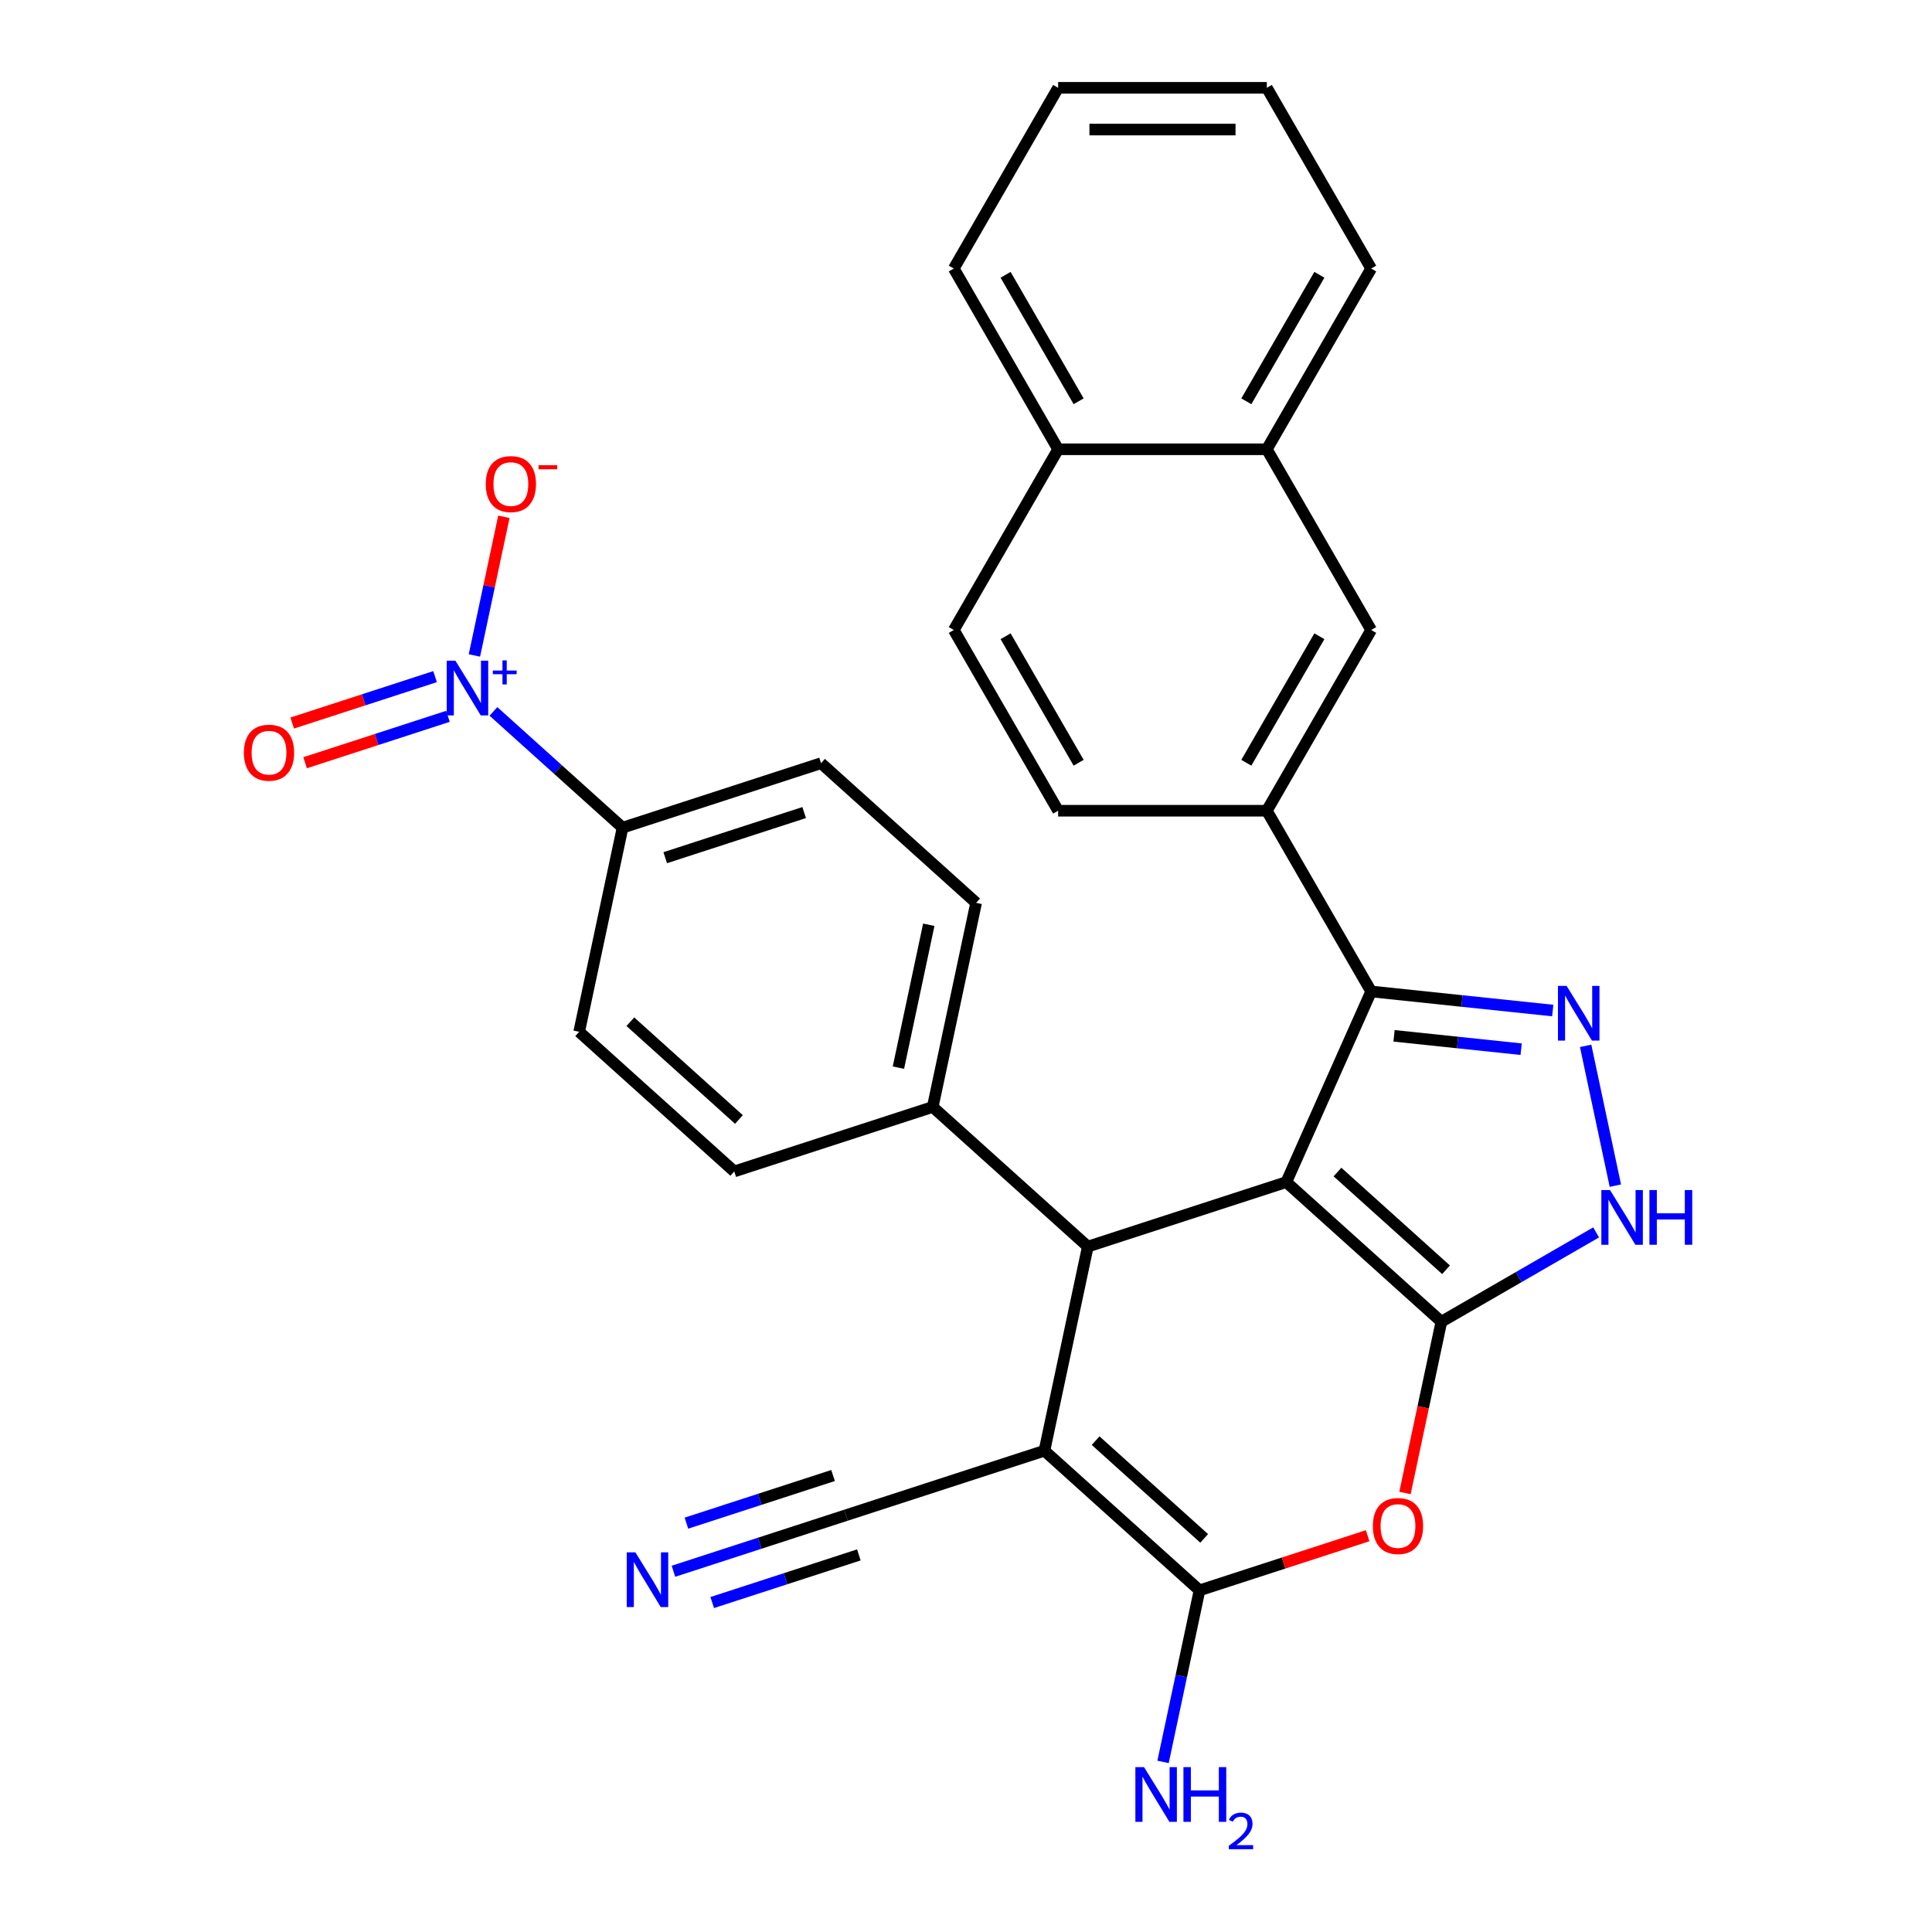<?xml version='1.0' encoding='iso-8859-1'?>
<svg version='1.1' baseProfile='full'
              xmlns='http://www.w3.org/2000/svg'
                      xmlns:rdkit='http://www.rdkit.org/xml'
                      xmlns:xlink='http://www.w3.org/1999/xlink'
                  xml:space='preserve'
width='1000px' height='1000px' viewBox='0 0 1000 1000'>
<!-- END OF HEADER -->
<rect style='opacity:1.0;fill:#FFFFFF;stroke:none' width='1000' height='1000' x='0' y='0'> </rect>
<path class='bond-0' d='M 665.781,611.854 L 746.053,684.131' style='fill:none;fill-rule:evenodd;stroke:#000000;stroke-width:6px;stroke-linecap:butt;stroke-linejoin:miter;stroke-opacity:1' />
<path class='bond-0' d='M 692.277,606.641 L 748.467,657.235' style='fill:none;fill-rule:evenodd;stroke:#000000;stroke-width:6px;stroke-linecap:butt;stroke-linejoin:miter;stroke-opacity:1' />
<path class='bond-2' d='M 665.781,611.854 L 563.052,645.233' style='fill:none;fill-rule:evenodd;stroke:#000000;stroke-width:6px;stroke-linecap:butt;stroke-linejoin:miter;stroke-opacity:1' />
<path class='bond-4' d='M 665.781,611.854 L 709.715,513.177' style='fill:none;fill-rule:evenodd;stroke:#000000;stroke-width:6px;stroke-linecap:butt;stroke-linejoin:miter;stroke-opacity:1' />
<path class='bond-5' d='M 746.053,684.131 L 736.633,728.448' style='fill:none;fill-rule:evenodd;stroke:#000000;stroke-width:6px;stroke-linecap:butt;stroke-linejoin:miter;stroke-opacity:1' />
<path class='bond-5' d='M 736.633,728.448 L 727.213,772.766' style='fill:none;fill-rule:evenodd;stroke:#FF0000;stroke-width:6px;stroke-linecap:butt;stroke-linejoin:miter;stroke-opacity:1' />
<path class='bond-7' d='M 746.053,684.131 L 786.105,661.007' style='fill:none;fill-rule:evenodd;stroke:#000000;stroke-width:6px;stroke-linecap:butt;stroke-linejoin:miter;stroke-opacity:1' />
<path class='bond-7' d='M 786.105,661.007 L 826.157,637.883' style='fill:none;fill-rule:evenodd;stroke:#0000FF;stroke-width:6px;stroke-linecap:butt;stroke-linejoin:miter;stroke-opacity:1' />
<path class='bond-1' d='M 540.594,750.888 L 563.052,645.233' style='fill:none;fill-rule:evenodd;stroke:#000000;stroke-width:6px;stroke-linecap:butt;stroke-linejoin:miter;stroke-opacity:1' />
<path class='bond-3' d='M 540.594,750.888 L 620.866,823.165' style='fill:none;fill-rule:evenodd;stroke:#000000;stroke-width:6px;stroke-linecap:butt;stroke-linejoin:miter;stroke-opacity:1' />
<path class='bond-3' d='M 567.09,745.675 L 623.28,796.269' style='fill:none;fill-rule:evenodd;stroke:#000000;stroke-width:6px;stroke-linecap:butt;stroke-linejoin:miter;stroke-opacity:1' />
<path class='bond-10' d='M 540.594,750.888 L 437.865,784.267' style='fill:none;fill-rule:evenodd;stroke:#000000;stroke-width:6px;stroke-linecap:butt;stroke-linejoin:miter;stroke-opacity:1' />
<path class='bond-13' d='M 563.052,645.233 L 482.781,572.956' style='fill:none;fill-rule:evenodd;stroke:#000000;stroke-width:6px;stroke-linecap:butt;stroke-linejoin:miter;stroke-opacity:1' />
<path class='bond-18' d='M 620.866,823.165 L 611.429,867.562' style='fill:none;fill-rule:evenodd;stroke:#000000;stroke-width:6px;stroke-linecap:butt;stroke-linejoin:miter;stroke-opacity:1' />
<path class='bond-18' d='M 611.429,867.562 L 601.992,911.96' style='fill:none;fill-rule:evenodd;stroke:#0000FF;stroke-width:6px;stroke-linecap:butt;stroke-linejoin:miter;stroke-opacity:1' />
<path class='bond-31' d='M 620.866,823.165 L 664.38,809.026' style='fill:none;fill-rule:evenodd;stroke:#000000;stroke-width:6px;stroke-linecap:butt;stroke-linejoin:miter;stroke-opacity:1' />
<path class='bond-31' d='M 664.38,809.026 L 707.895,794.887' style='fill:none;fill-rule:evenodd;stroke:#FF0000;stroke-width:6px;stroke-linecap:butt;stroke-linejoin:miter;stroke-opacity:1' />
<path class='bond-6' d='M 709.715,513.177 L 756.707,518.116' style='fill:none;fill-rule:evenodd;stroke:#000000;stroke-width:6px;stroke-linecap:butt;stroke-linejoin:miter;stroke-opacity:1' />
<path class='bond-6' d='M 756.707,518.116 L 803.699,523.055' style='fill:none;fill-rule:evenodd;stroke:#0000FF;stroke-width:6px;stroke-linecap:butt;stroke-linejoin:miter;stroke-opacity:1' />
<path class='bond-6' d='M 721.555,536.143 L 754.449,539.6' style='fill:none;fill-rule:evenodd;stroke:#000000;stroke-width:6px;stroke-linecap:butt;stroke-linejoin:miter;stroke-opacity:1' />
<path class='bond-6' d='M 754.449,539.6 L 787.343,543.058' style='fill:none;fill-rule:evenodd;stroke:#0000FF;stroke-width:6px;stroke-linecap:butt;stroke-linejoin:miter;stroke-opacity:1' />
<path class='bond-9' d='M 709.715,513.177 L 655.707,419.632' style='fill:none;fill-rule:evenodd;stroke:#000000;stroke-width:6px;stroke-linecap:butt;stroke-linejoin:miter;stroke-opacity:1' />
<path class='bond-30' d='M 820.723,541.328 L 836.105,613.693' style='fill:none;fill-rule:evenodd;stroke:#0000FF;stroke-width:6px;stroke-linecap:butt;stroke-linejoin:miter;stroke-opacity:1' />
<path class='bond-8' d='M 255.407,368.228 L 288.823,398.315' style='fill:none;fill-rule:evenodd;stroke:#0000FF;stroke-width:6px;stroke-linecap:butt;stroke-linejoin:miter;stroke-opacity:1' />
<path class='bond-8' d='M 288.823,398.315 L 322.238,428.403' style='fill:none;fill-rule:evenodd;stroke:#000000;stroke-width:6px;stroke-linecap:butt;stroke-linejoin:miter;stroke-opacity:1' />
<path class='bond-15' d='M 245.551,339.266 L 253.178,303.383' style='fill:none;fill-rule:evenodd;stroke:#0000FF;stroke-width:6px;stroke-linecap:butt;stroke-linejoin:miter;stroke-opacity:1' />
<path class='bond-15' d='M 253.178,303.383 L 260.805,267.5' style='fill:none;fill-rule:evenodd;stroke:#FF0000;stroke-width:6px;stroke-linecap:butt;stroke-linejoin:miter;stroke-opacity:1' />
<path class='bond-16' d='M 225.188,350.22 L 188.218,362.233' style='fill:none;fill-rule:evenodd;stroke:#0000FF;stroke-width:6px;stroke-linecap:butt;stroke-linejoin:miter;stroke-opacity:1' />
<path class='bond-16' d='M 188.218,362.233 L 151.247,374.245' style='fill:none;fill-rule:evenodd;stroke:#FF0000;stroke-width:6px;stroke-linecap:butt;stroke-linejoin:miter;stroke-opacity:1' />
<path class='bond-16' d='M 231.864,370.766 L 194.893,382.778' style='fill:none;fill-rule:evenodd;stroke:#0000FF;stroke-width:6px;stroke-linecap:butt;stroke-linejoin:miter;stroke-opacity:1' />
<path class='bond-16' d='M 194.893,382.778 L 157.923,394.791' style='fill:none;fill-rule:evenodd;stroke:#FF0000;stroke-width:6px;stroke-linecap:butt;stroke-linejoin:miter;stroke-opacity:1' />
<path class='bond-14' d='M 655.707,419.632 L 709.715,326.088' style='fill:none;fill-rule:evenodd;stroke:#000000;stroke-width:6px;stroke-linecap:butt;stroke-linejoin:miter;stroke-opacity:1' />
<path class='bond-14' d='M 645.1,394.799 L 682.905,329.318' style='fill:none;fill-rule:evenodd;stroke:#000000;stroke-width:6px;stroke-linecap:butt;stroke-linejoin:miter;stroke-opacity:1' />
<path class='bond-19' d='M 655.707,419.632 L 547.692,419.632' style='fill:none;fill-rule:evenodd;stroke:#000000;stroke-width:6px;stroke-linecap:butt;stroke-linejoin:miter;stroke-opacity:1' />
<path class='bond-11' d='M 437.865,784.267 L 393.221,798.773' style='fill:none;fill-rule:evenodd;stroke:#000000;stroke-width:6px;stroke-linecap:butt;stroke-linejoin:miter;stroke-opacity:1' />
<path class='bond-11' d='M 393.221,798.773 L 348.577,813.278' style='fill:none;fill-rule:evenodd;stroke:#0000FF;stroke-width:6px;stroke-linecap:butt;stroke-linejoin:miter;stroke-opacity:1' />
<path class='bond-11' d='M 431.19,763.721 L 393.242,776.051' style='fill:none;fill-rule:evenodd;stroke:#000000;stroke-width:6px;stroke-linecap:butt;stroke-linejoin:miter;stroke-opacity:1' />
<path class='bond-11' d='M 393.242,776.051 L 355.294,788.381' style='fill:none;fill-rule:evenodd;stroke:#0000FF;stroke-width:6px;stroke-linecap:butt;stroke-linejoin:miter;stroke-opacity:1' />
<path class='bond-11' d='M 444.541,804.813 L 406.593,817.143' style='fill:none;fill-rule:evenodd;stroke:#000000;stroke-width:6px;stroke-linecap:butt;stroke-linejoin:miter;stroke-opacity:1' />
<path class='bond-11' d='M 406.593,817.143 L 368.646,829.472' style='fill:none;fill-rule:evenodd;stroke:#0000FF;stroke-width:6px;stroke-linecap:butt;stroke-linejoin:miter;stroke-opacity:1' />
<path class='bond-12' d='M 322.238,428.403 L 424.967,395.024' style='fill:none;fill-rule:evenodd;stroke:#000000;stroke-width:6px;stroke-linecap:butt;stroke-linejoin:miter;stroke-opacity:1' />
<path class='bond-12' d='M 344.323,443.942 L 416.234,420.577' style='fill:none;fill-rule:evenodd;stroke:#000000;stroke-width:6px;stroke-linecap:butt;stroke-linejoin:miter;stroke-opacity:1' />
<path class='bond-32' d='M 322.238,428.403 L 299.78,534.058' style='fill:none;fill-rule:evenodd;stroke:#000000;stroke-width:6px;stroke-linecap:butt;stroke-linejoin:miter;stroke-opacity:1' />
<path class='bond-22' d='M 482.781,572.956 L 380.052,606.335' style='fill:none;fill-rule:evenodd;stroke:#000000;stroke-width:6px;stroke-linecap:butt;stroke-linejoin:miter;stroke-opacity:1' />
<path class='bond-23' d='M 482.781,572.956 L 505.239,467.301' style='fill:none;fill-rule:evenodd;stroke:#000000;stroke-width:6px;stroke-linecap:butt;stroke-linejoin:miter;stroke-opacity:1' />
<path class='bond-23' d='M 465.018,552.616 L 480.739,478.657' style='fill:none;fill-rule:evenodd;stroke:#000000;stroke-width:6px;stroke-linecap:butt;stroke-linejoin:miter;stroke-opacity:1' />
<path class='bond-17' d='M 709.715,326.088 L 655.707,232.543' style='fill:none;fill-rule:evenodd;stroke:#000000;stroke-width:6px;stroke-linecap:butt;stroke-linejoin:miter;stroke-opacity:1' />
<path class='bond-26' d='M 655.707,232.543 L 709.715,138.999' style='fill:none;fill-rule:evenodd;stroke:#000000;stroke-width:6px;stroke-linecap:butt;stroke-linejoin:miter;stroke-opacity:1' />
<path class='bond-26' d='M 645.1,207.71 L 682.905,142.229' style='fill:none;fill-rule:evenodd;stroke:#000000;stroke-width:6px;stroke-linecap:butt;stroke-linejoin:miter;stroke-opacity:1' />
<path class='bond-33' d='M 655.707,232.543 L 547.692,232.543' style='fill:none;fill-rule:evenodd;stroke:#000000;stroke-width:6px;stroke-linecap:butt;stroke-linejoin:miter;stroke-opacity:1' />
<path class='bond-25' d='M 547.692,419.632 L 493.684,326.088' style='fill:none;fill-rule:evenodd;stroke:#000000;stroke-width:6px;stroke-linecap:butt;stroke-linejoin:miter;stroke-opacity:1' />
<path class='bond-25' d='M 558.299,394.799 L 520.494,329.318' style='fill:none;fill-rule:evenodd;stroke:#000000;stroke-width:6px;stroke-linecap:butt;stroke-linejoin:miter;stroke-opacity:1' />
<path class='bond-20' d='M 299.78,534.058 L 380.052,606.335' style='fill:none;fill-rule:evenodd;stroke:#000000;stroke-width:6px;stroke-linecap:butt;stroke-linejoin:miter;stroke-opacity:1' />
<path class='bond-20' d='M 326.276,528.845 L 382.466,579.439' style='fill:none;fill-rule:evenodd;stroke:#000000;stroke-width:6px;stroke-linecap:butt;stroke-linejoin:miter;stroke-opacity:1' />
<path class='bond-21' d='M 424.967,395.024 L 505.239,467.301' style='fill:none;fill-rule:evenodd;stroke:#000000;stroke-width:6px;stroke-linecap:butt;stroke-linejoin:miter;stroke-opacity:1' />
<path class='bond-24' d='M 547.692,232.543 L 493.684,326.088' style='fill:none;fill-rule:evenodd;stroke:#000000;stroke-width:6px;stroke-linecap:butt;stroke-linejoin:miter;stroke-opacity:1' />
<path class='bond-27' d='M 547.692,232.543 L 493.684,138.999' style='fill:none;fill-rule:evenodd;stroke:#000000;stroke-width:6px;stroke-linecap:butt;stroke-linejoin:miter;stroke-opacity:1' />
<path class='bond-27' d='M 558.299,207.71 L 520.494,142.229' style='fill:none;fill-rule:evenodd;stroke:#000000;stroke-width:6px;stroke-linecap:butt;stroke-linejoin:miter;stroke-opacity:1' />
<path class='bond-28' d='M 709.715,138.999 L 655.707,45.455' style='fill:none;fill-rule:evenodd;stroke:#000000;stroke-width:6px;stroke-linecap:butt;stroke-linejoin:miter;stroke-opacity:1' />
<path class='bond-29' d='M 493.684,138.999 L 547.692,45.455' style='fill:none;fill-rule:evenodd;stroke:#000000;stroke-width:6px;stroke-linecap:butt;stroke-linejoin:miter;stroke-opacity:1' />
<path class='bond-34' d='M 655.707,45.455 L 547.692,45.455' style='fill:none;fill-rule:evenodd;stroke:#000000;stroke-width:6px;stroke-linecap:butt;stroke-linejoin:miter;stroke-opacity:1' />
<path class='bond-34' d='M 639.505,67.058 L 563.894,67.058' style='fill:none;fill-rule:evenodd;stroke:#000000;stroke-width:6px;stroke-linecap:butt;stroke-linejoin:miter;stroke-opacity:1' />
<path  class='atom-6' d='M 710.595 789.866
Q 710.595 783.066, 713.955 779.266
Q 717.315 775.466, 723.595 775.466
Q 729.875 775.466, 733.235 779.266
Q 736.595 783.066, 736.595 789.866
Q 736.595 796.746, 733.195 800.666
Q 729.795 804.546, 723.595 804.546
Q 717.355 804.546, 713.955 800.666
Q 710.595 796.786, 710.595 789.866
M 723.595 801.346
Q 727.915 801.346, 730.235 798.466
Q 732.595 795.546, 732.595 789.866
Q 732.595 784.306, 730.235 781.506
Q 727.915 778.666, 723.595 778.666
Q 719.275 778.666, 716.915 781.466
Q 714.595 784.266, 714.595 789.866
Q 714.595 795.586, 716.915 798.466
Q 719.275 801.346, 723.595 801.346
' fill='#FF0000'/>
<path  class='atom-7' d='M 810.879 510.307
L 820.159 525.307
Q 821.079 526.787, 822.559 529.467
Q 824.039 532.147, 824.119 532.307
L 824.119 510.307
L 827.879 510.307
L 827.879 538.627
L 823.999 538.627
L 814.039 522.227
Q 812.879 520.307, 811.639 518.107
Q 810.439 515.907, 810.079 515.227
L 810.079 538.627
L 806.399 538.627
L 806.399 510.307
L 810.879 510.307
' fill='#0000FF'/>
<path  class='atom-8' d='M 833.337 615.963
L 842.617 630.963
Q 843.537 632.443, 845.017 635.123
Q 846.497 637.803, 846.577 637.963
L 846.577 615.963
L 850.337 615.963
L 850.337 644.283
L 846.457 644.283
L 836.497 627.883
Q 835.337 625.963, 834.097 623.763
Q 832.897 621.563, 832.537 620.883
L 832.537 644.283
L 828.857 644.283
L 828.857 615.963
L 833.337 615.963
' fill='#0000FF'/>
<path  class='atom-8' d='M 853.737 615.963
L 857.577 615.963
L 857.577 628.003
L 872.057 628.003
L 872.057 615.963
L 875.897 615.963
L 875.897 644.283
L 872.057 644.283
L 872.057 631.203
L 857.577 631.203
L 857.577 644.283
L 853.737 644.283
L 853.737 615.963
' fill='#0000FF'/>
<path  class='atom-9' d='M 235.707 341.966
L 244.987 356.966
Q 245.907 358.446, 247.387 361.126
Q 248.867 363.806, 248.947 363.966
L 248.947 341.966
L 252.707 341.966
L 252.707 370.286
L 248.827 370.286
L 238.867 353.886
Q 237.707 351.966, 236.467 349.766
Q 235.267 347.566, 234.907 346.886
L 234.907 370.286
L 231.227 370.286
L 231.227 341.966
L 235.707 341.966
' fill='#0000FF'/>
<path  class='atom-9' d='M 255.083 347.071
L 260.072 347.071
L 260.072 341.817
L 262.29 341.817
L 262.29 347.071
L 267.412 347.071
L 267.412 348.972
L 262.29 348.972
L 262.29 354.252
L 260.072 354.252
L 260.072 348.972
L 255.083 348.972
L 255.083 347.071
' fill='#0000FF'/>
<path  class='atom-12' d='M 328.876 803.485
L 338.156 818.485
Q 339.076 819.965, 340.556 822.645
Q 342.036 825.325, 342.116 825.485
L 342.116 803.485
L 345.876 803.485
L 345.876 831.805
L 341.996 831.805
L 332.036 815.405
Q 330.876 813.485, 329.636 811.285
Q 328.436 809.085, 328.076 808.405
L 328.076 831.805
L 324.396 831.805
L 324.396 803.485
L 328.876 803.485
' fill='#0000FF'/>
<path  class='atom-16' d='M 251.424 250.551
Q 251.424 243.751, 254.784 239.951
Q 258.144 236.151, 264.424 236.151
Q 270.704 236.151, 274.064 239.951
Q 277.424 243.751, 277.424 250.551
Q 277.424 257.431, 274.024 261.351
Q 270.624 265.231, 264.424 265.231
Q 258.184 265.231, 254.784 261.351
Q 251.424 257.471, 251.424 250.551
M 264.424 262.031
Q 268.744 262.031, 271.064 259.151
Q 273.424 256.231, 273.424 250.551
Q 273.424 244.991, 271.064 242.191
Q 268.744 239.351, 264.424 239.351
Q 260.104 239.351, 257.744 242.151
Q 255.424 244.951, 255.424 250.551
Q 255.424 256.271, 257.744 259.151
Q 260.104 262.031, 264.424 262.031
' fill='#FF0000'/>
<path  class='atom-16' d='M 278.744 240.773
L 288.433 240.773
L 288.433 242.885
L 278.744 242.885
L 278.744 240.773
' fill='#FF0000'/>
<path  class='atom-17' d='M 126.238 389.585
Q 126.238 382.785, 129.598 378.985
Q 132.958 375.185, 139.238 375.185
Q 145.518 375.185, 148.878 378.985
Q 152.238 382.785, 152.238 389.585
Q 152.238 396.465, 148.838 400.385
Q 145.438 404.265, 139.238 404.265
Q 132.998 404.265, 129.598 400.385
Q 126.238 396.505, 126.238 389.585
M 139.238 401.065
Q 143.558 401.065, 145.878 398.185
Q 148.238 395.265, 148.238 389.585
Q 148.238 384.025, 145.878 381.225
Q 143.558 378.385, 139.238 378.385
Q 134.918 378.385, 132.558 381.185
Q 130.238 383.985, 130.238 389.585
Q 130.238 395.305, 132.558 398.185
Q 134.918 401.065, 139.238 401.065
' fill='#FF0000'/>
<path  class='atom-19' d='M 592.148 914.66
L 601.428 929.66
Q 602.348 931.14, 603.828 933.82
Q 605.308 936.5, 605.388 936.66
L 605.388 914.66
L 609.148 914.66
L 609.148 942.98
L 605.268 942.98
L 595.308 926.58
Q 594.148 924.66, 592.908 922.46
Q 591.708 920.26, 591.348 919.58
L 591.348 942.98
L 587.668 942.98
L 587.668 914.66
L 592.148 914.66
' fill='#0000FF'/>
<path  class='atom-19' d='M 612.548 914.66
L 616.388 914.66
L 616.388 926.7
L 630.868 926.7
L 630.868 914.66
L 634.708 914.66
L 634.708 942.98
L 630.868 942.98
L 630.868 929.9
L 616.388 929.9
L 616.388 942.98
L 612.548 942.98
L 612.548 914.66
' fill='#0000FF'/>
<path  class='atom-19' d='M 636.081 941.986
Q 636.767 940.218, 638.404 939.241
Q 640.041 938.238, 642.311 938.238
Q 645.136 938.238, 646.72 939.769
Q 648.304 941.3, 648.304 944.019
Q 648.304 946.791, 646.245 949.378
Q 644.212 951.966, 639.988 955.028
L 648.621 955.028
L 648.621 957.14
L 636.028 957.14
L 636.028 955.371
Q 639.513 952.89, 641.572 951.042
Q 643.658 949.194, 644.661 947.53
Q 645.664 945.867, 645.664 944.151
Q 645.664 942.356, 644.766 941.353
Q 643.869 940.35, 642.311 940.35
Q 640.806 940.35, 639.803 940.957
Q 638.8 941.564, 638.087 942.91
L 636.081 941.986
' fill='#0000FF'/>
</svg>
